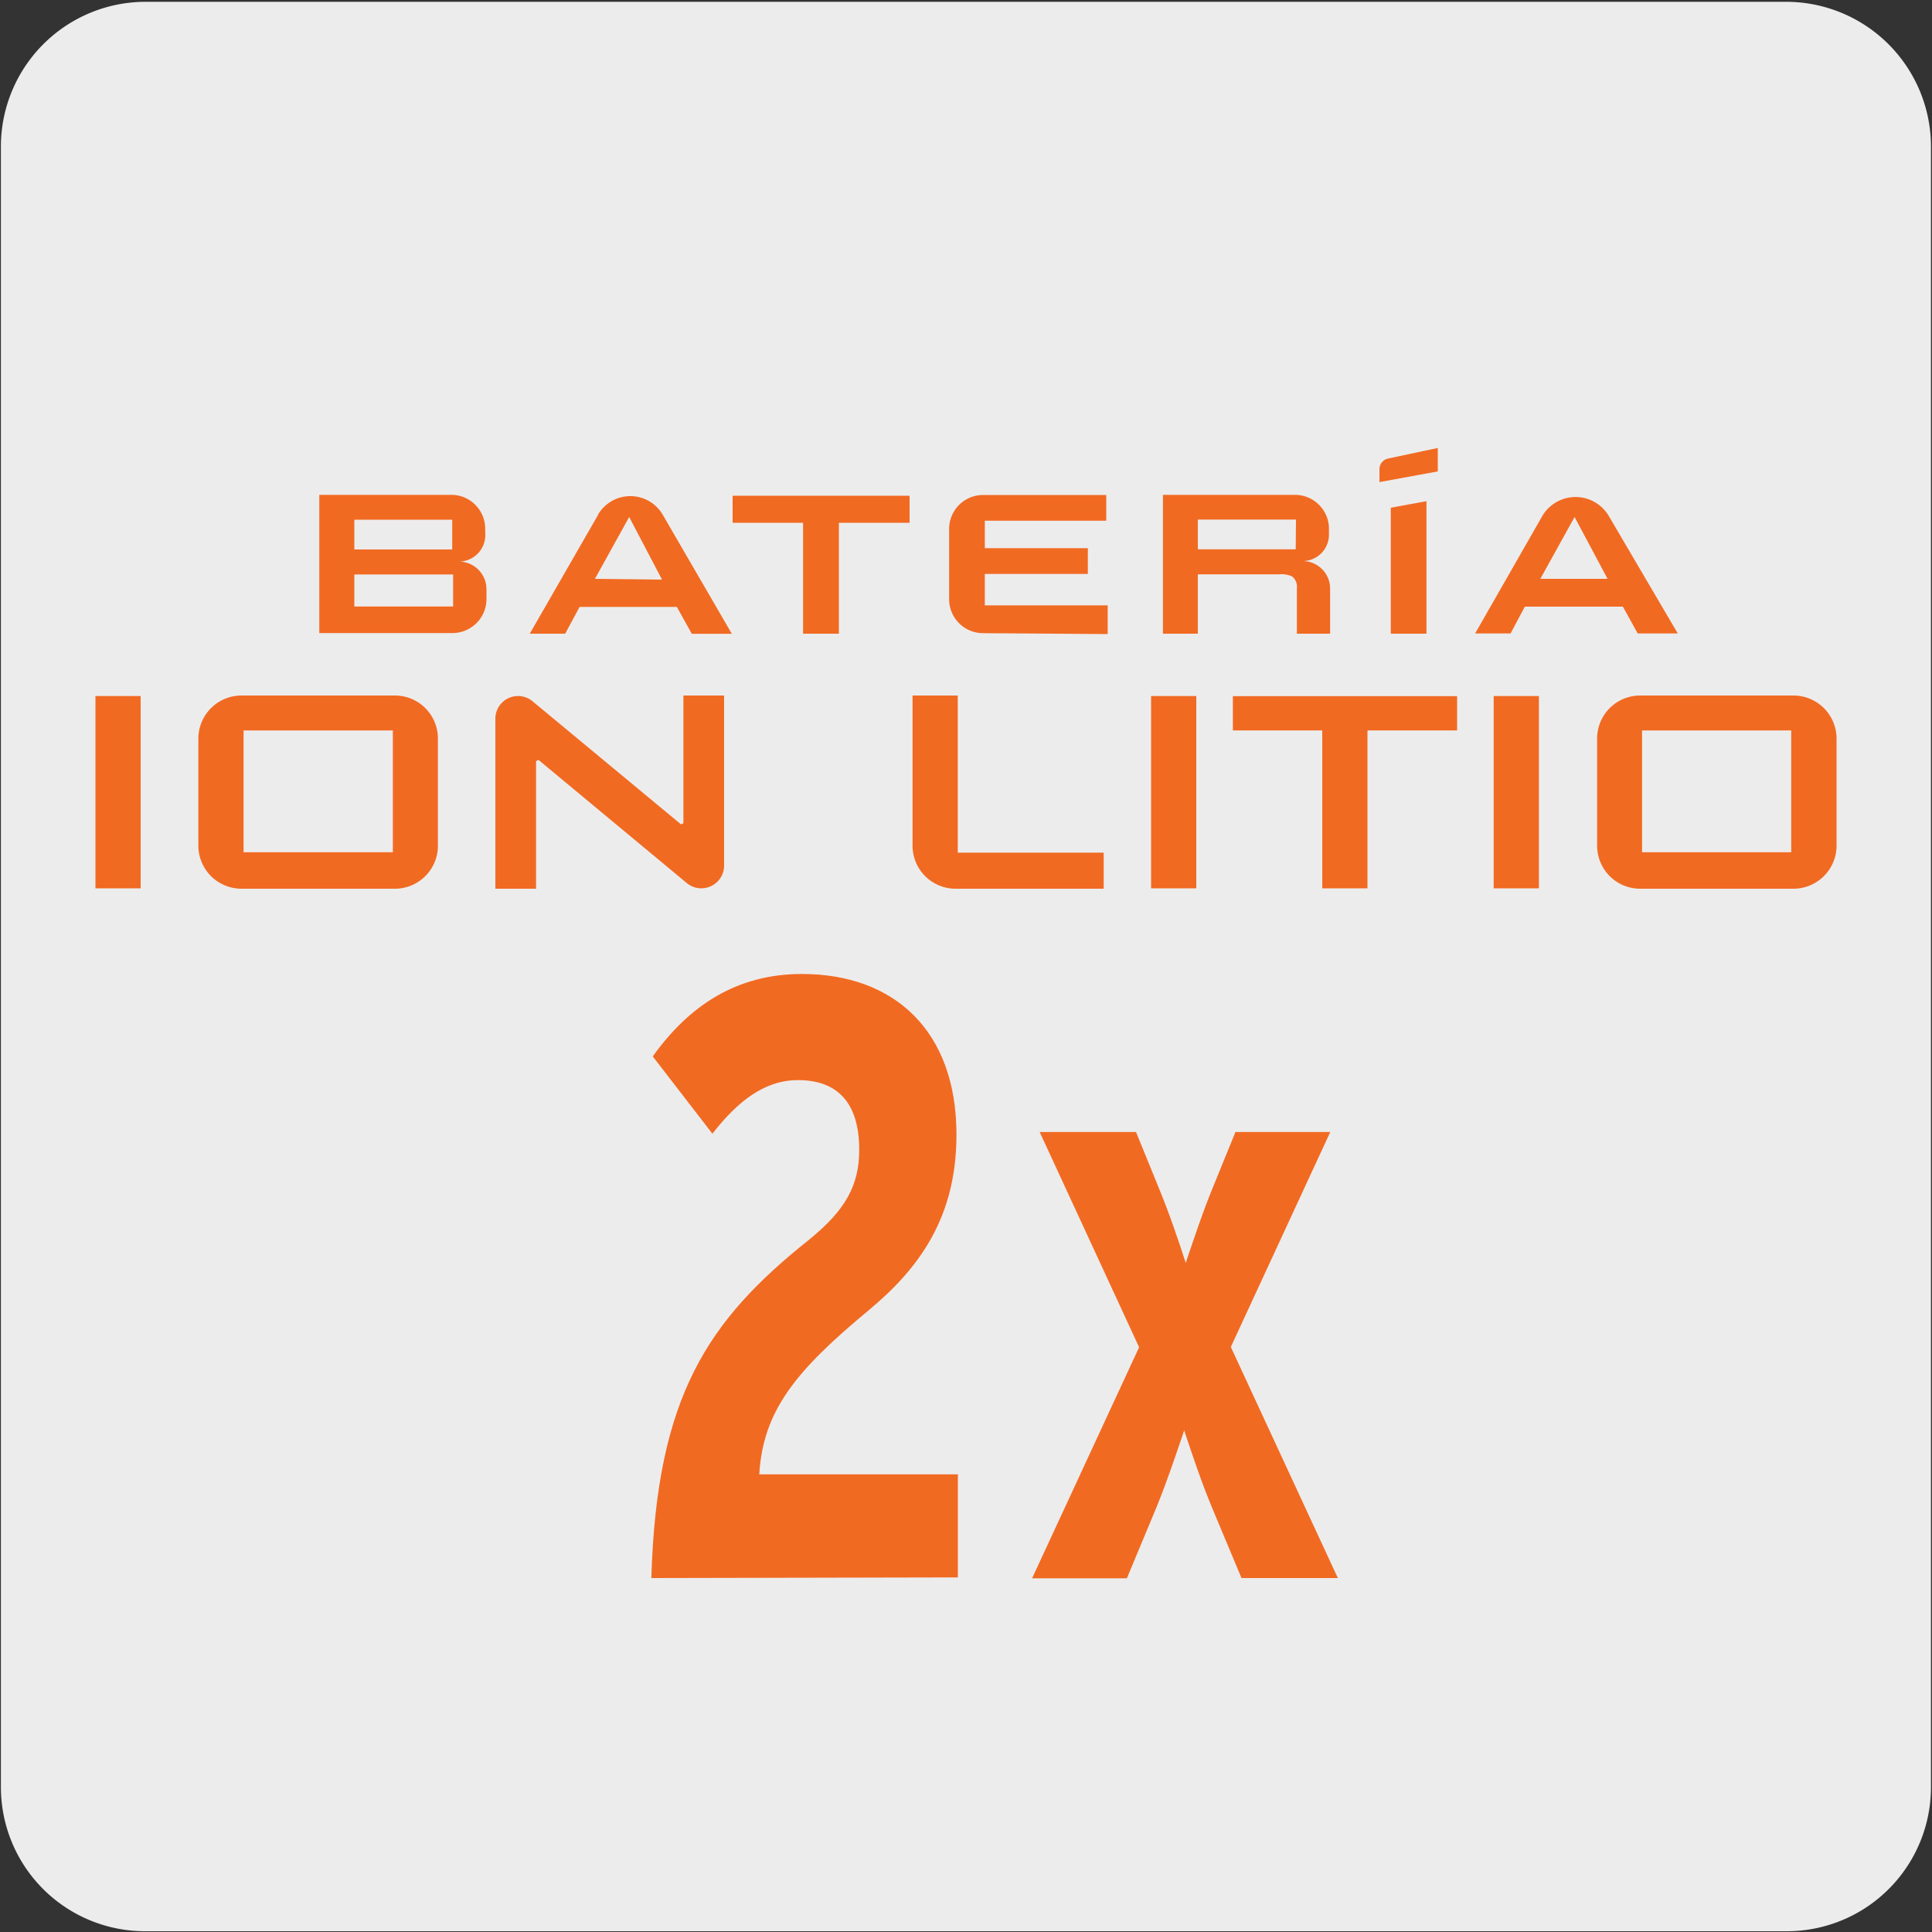 <svg xmlns="http://www.w3.org/2000/svg" viewBox="0 0 150 150"><rect x="0" y="0" width="150" height="150" fill="#333333" stroke="none"/><defs><style>.cls-1{fill:#edecec;}.cls-2{fill:#f16a22;}</style></defs><title>18154-02 </title><g id="Capa_2" data-name="Capa 2"><path class="cls-1" d="M11.32.14H138.64a11.25,11.25,0,0,1,11.28,11.21v127.4a11.19,11.19,0,0,1-11.2,11.19H11.27A11.19,11.19,0,0,1,.07,138.75h0V11.38A11.24,11.24,0,0,1,11.32.14Z"/></g><g id="Capa_3" data-name="Capa 3"><rect class="cls-2" x="7.41" y="54.04" width="3.51" height="14.93"/><path class="cls-2" d="M30.5,66.17H18.91V56.71H30.5Zm-15.1-8.8v8.28A3.35,3.35,0,0,0,18.76,69H30.65A3.34,3.34,0,0,0,34,65.65V57.37A3.34,3.34,0,0,0,30.65,54H18.76a3.35,3.35,0,0,0-3.36,3.33"/><path class="cls-2" d="M139.07,66.17H127.49V56.71h11.58ZM124,57.37v8.28A3.34,3.34,0,0,0,127.34,69h11.88a3.35,3.35,0,0,0,3.37-3.32V57.37A3.35,3.35,0,0,0,139.22,54H127.34A3.34,3.34,0,0,0,124,57.37"/><path class="cls-2" d="M52.87,64l.19-.08V54h3.16V67.23a1.77,1.77,0,0,1-2.9,1.33L41.81,59l-.19.09V69H38.46V55.79a1.76,1.76,0,0,1,2.89-1.34Z"/><rect class="cls-2" x="89.37" y="54.04" width="3.51" height="14.93"/><polygon class="cls-2" points="106.17 56.71 106.17 68.97 102.66 68.97 102.66 56.71 95.72 56.71 95.72 54.05 113.13 54.05 113.13 56.71 106.17 56.71"/><rect class="cls-2" x="115.97" y="54.04" width="3.51" height="14.93"/><path class="cls-2" d="M85.69,69v-2.8H74.36V54H70.85V65.65A3.34,3.34,0,0,0,74.21,69Z"/><polygon class="cls-2" points="65.13 40.59 65.13 49.2 62.35 49.2 62.35 40.59 56.88 40.59 56.88 38.49 70.62 38.49 70.62 40.59 65.13 40.59"/><path class="cls-2" d="M86,49.2V47H76.46V44.56h8v-2h-8V40.43h9.43v-2H76.34A2.64,2.64,0,0,0,73.69,41v5.53a2.64,2.64,0,0,0,2.65,2.63l9.66.07"/><polygon class="cls-2" points="107.98 49.2 107.98 39.42 110.75 38.91 110.75 49.2 107.98 49.2"/><path class="cls-2" d="M111.63,34.78V36.6l-4.53.83v-1a.85.85,0,0,1,.67-.83Z"/><path class="cls-2" d="M37.68,41.6a2.06,2.06,0,0,1-2.08,2,2.15,2.15,0,0,1,2.17,2.13v.79a2.64,2.64,0,0,1-2.65,2.63l-10.33,0V38.42H35A2.63,2.63,0,0,1,37.67,41Zm-2.5,3H27.51v2.49h7.67Zm-.07-4.25h-7.6v2.31h7.6Z"/><path class="cls-2" d="M100.69,49.2V45.64a1,1,0,0,0-.38-.89,2,2,0,0,0-1-.16H93V49.2H90.29V38.42h10.24A2.64,2.64,0,0,1,103.18,41v.56a2.05,2.05,0,0,1-2.07,2,2.14,2.14,0,0,1,2.16,2.13V49.2Zm-.07-8.86H93v2.31h7.6Z"/><path class="cls-2" d="M124.87,40a3,3,0,0,0-5.09,0l-5.25,9.18h2.75l1.11-2.08H126l1.15,2.08h3.11ZM46.42,40,41.13,49.2h2.75L45,47.12h7.55l1.16,2.09h3.11l-5.38-9.27a2.91,2.91,0,0,0-5,0m73.15,5,2.66-4.8,2.56,4.8Zm-73.4,0,2.66-4.8L51.4,45Z"/><path class="cls-2" d="M50.57,122.52c.41-14.12,4.39-20,12.22-26.25,2.85-2.31,3.92-4.23,3.92-7,0-3.62-1.66-5.41-4.75-5.41-2.61,0-4.69,1.65-6.65,4.16l-4.63-6c2.79-3.9,6.47-6.4,11.58-6.4,7.18,0,12,4.42,12,12.47,0,6.39-2.85,10.35-6.83,13.65-5.64,4.68-8.19,7.78-8.48,12.73H74.37v8Z"/><path class="cls-2" d="M96.39,122.52,94.08,117c-.83-2-1.49-4-2.14-5.94-.65,1.91-1.31,3.89-2.14,5.94l-2.31,5.54H80.13l8.31-17.94L80.72,87.89H88.2l1.72,4.22c.83,2,1.54,4.09,2.14,5.94.65-1.92,1.3-3.9,2.14-5.94l1.72-4.22h7.36l-7.72,16.69,8.31,17.94Z"/></g></svg>